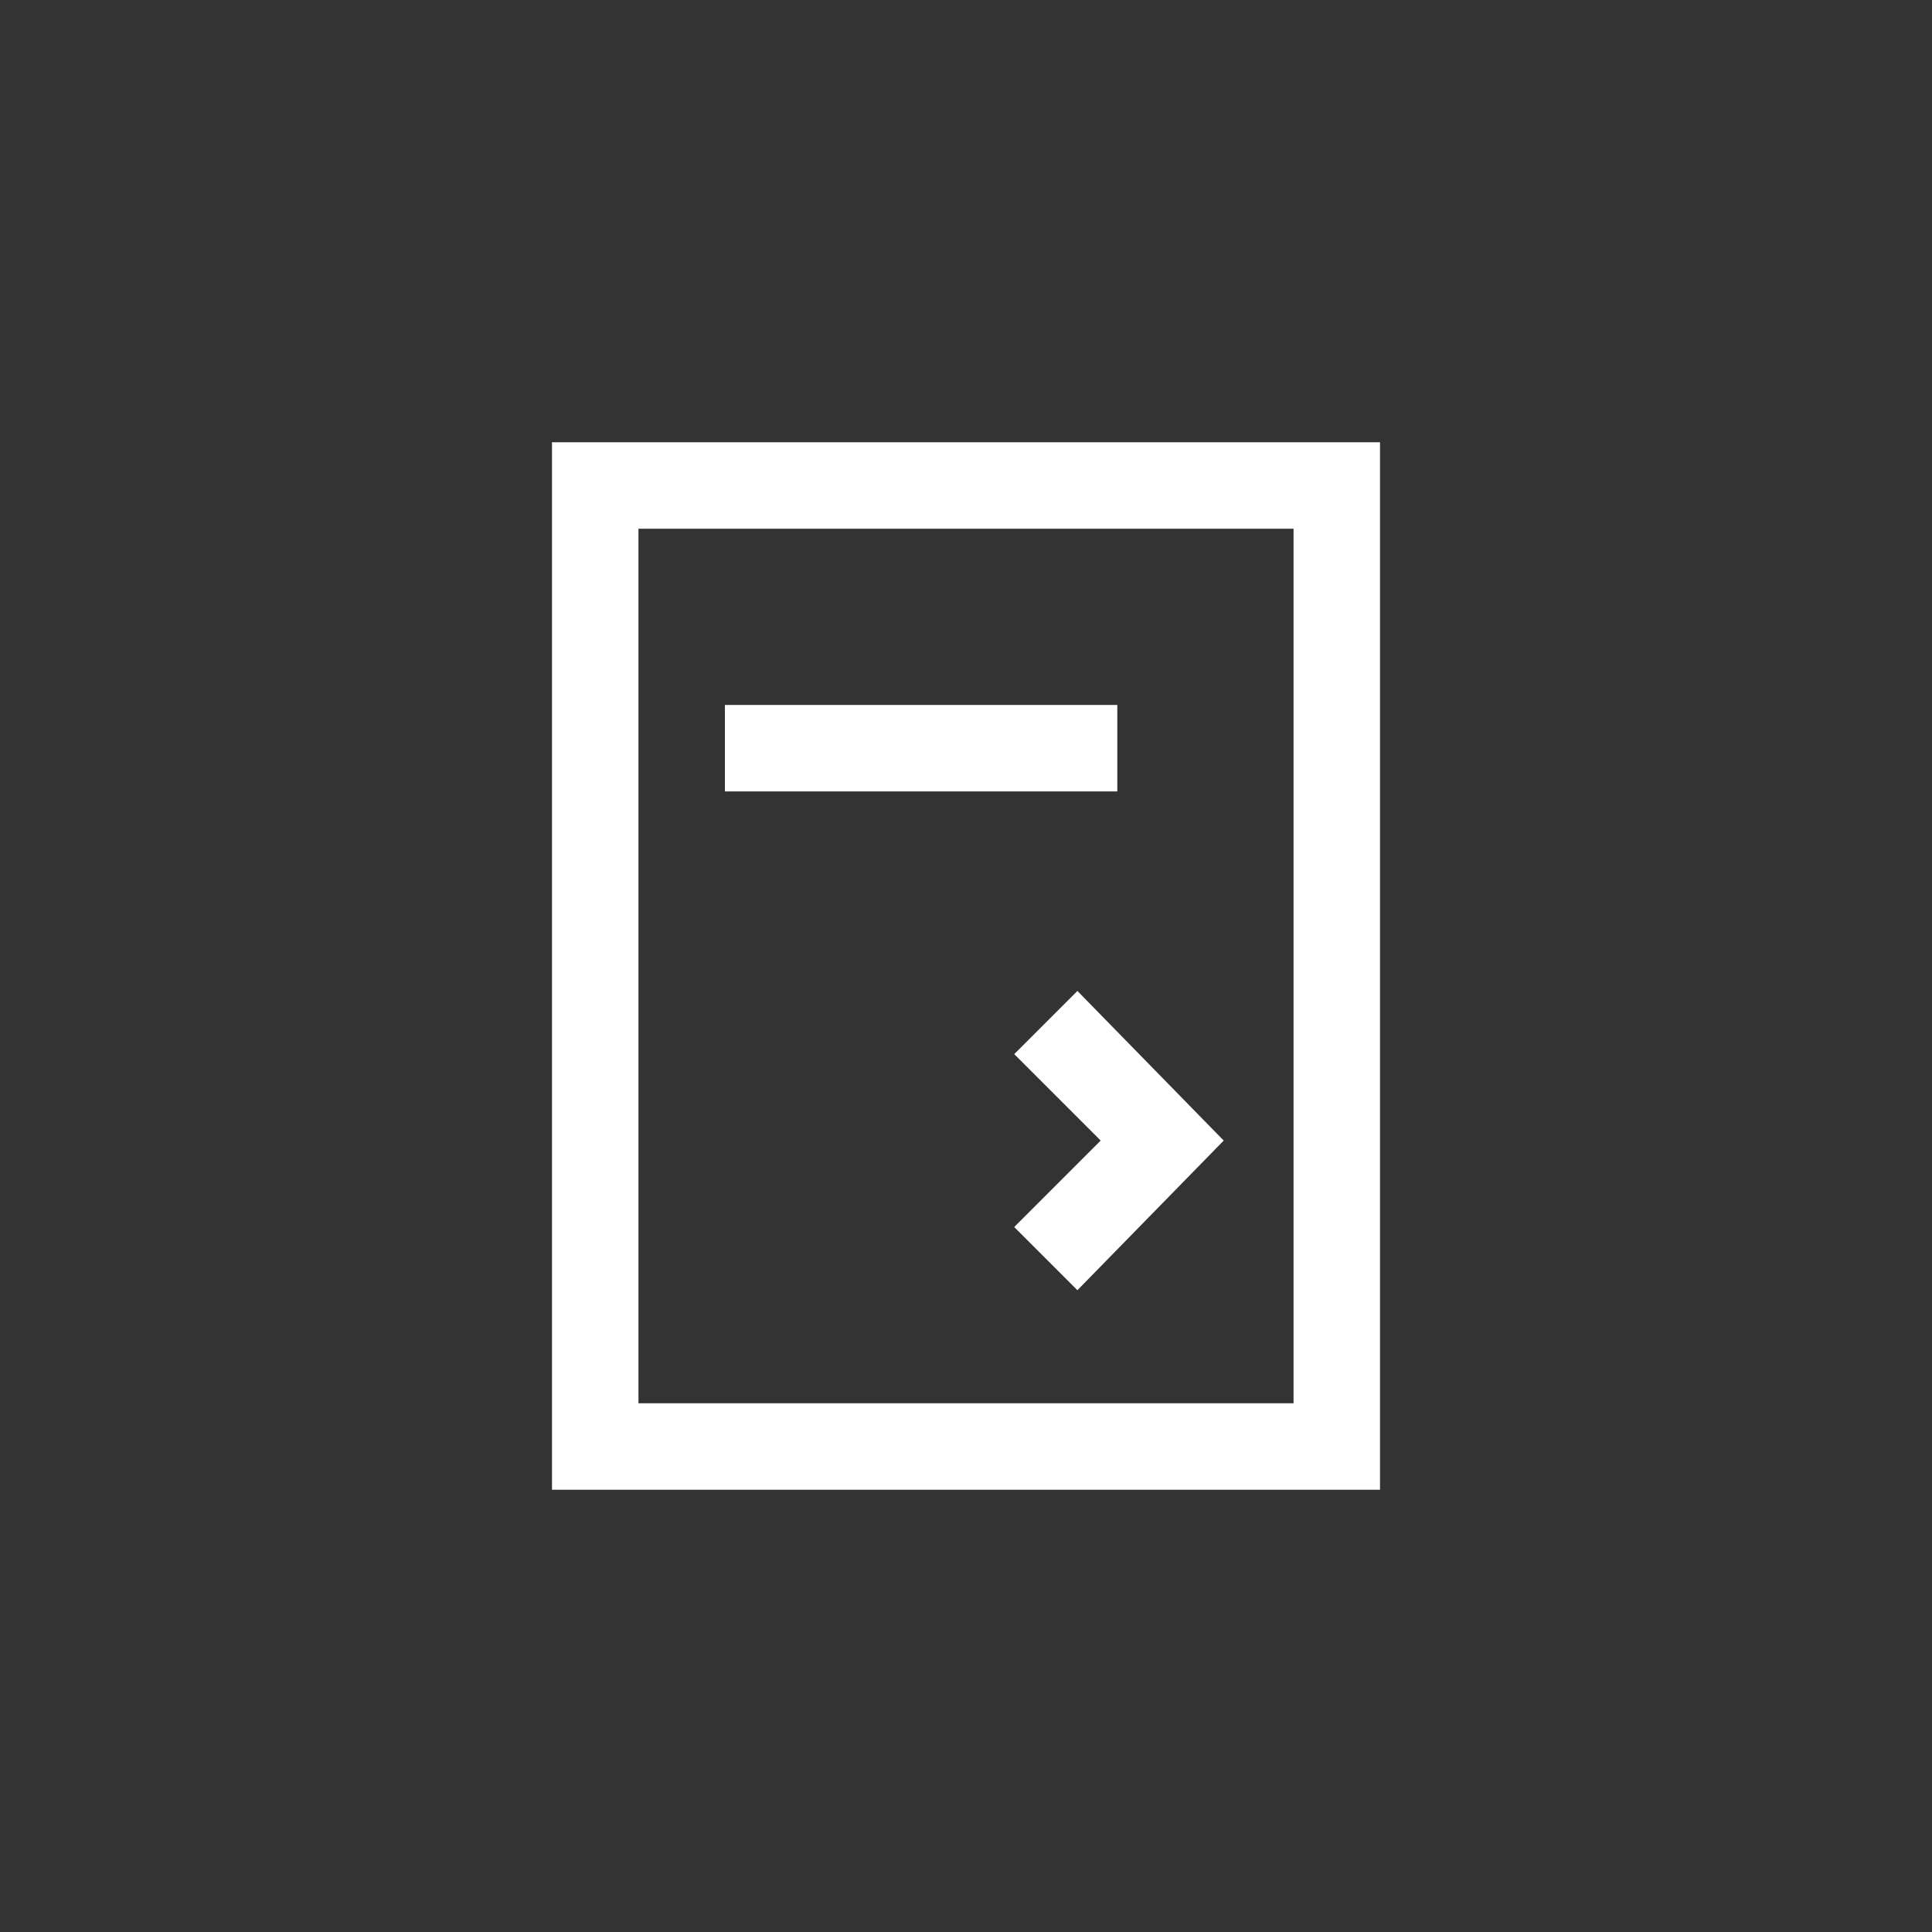 <svg xmlns="http://www.w3.org/2000/svg" viewBox="0 0 58.1 58.1"><rect x="0" y="0" width="58.1" height="58.1" fill="#333333" stroke="none"/><defs><style>.cls-1{fill:none;}.cls-2{fill:#fff;}</style></defs><g id="Layer_2" data-name="Layer 2"><g id="Layer_1-2" data-name="Layer 1"><rect class="cls-1" width="58.1" height="58.1"/><path class="cls-2" d="M41.5,44.8H16.6V13.3H41.5ZM19.2,42.2H38.9V15.9H19.2Z"/><rect class="cls-2" x="21.8" y="21.2" width="11.8" height="2.6"/><polygon class="cls-2" points="32.4 38.8 30.5 36.9 33.1 34.3 30.5 31.7 32.4 29.8 36.8 34.3 32.4 38.8"/></g></g></svg>